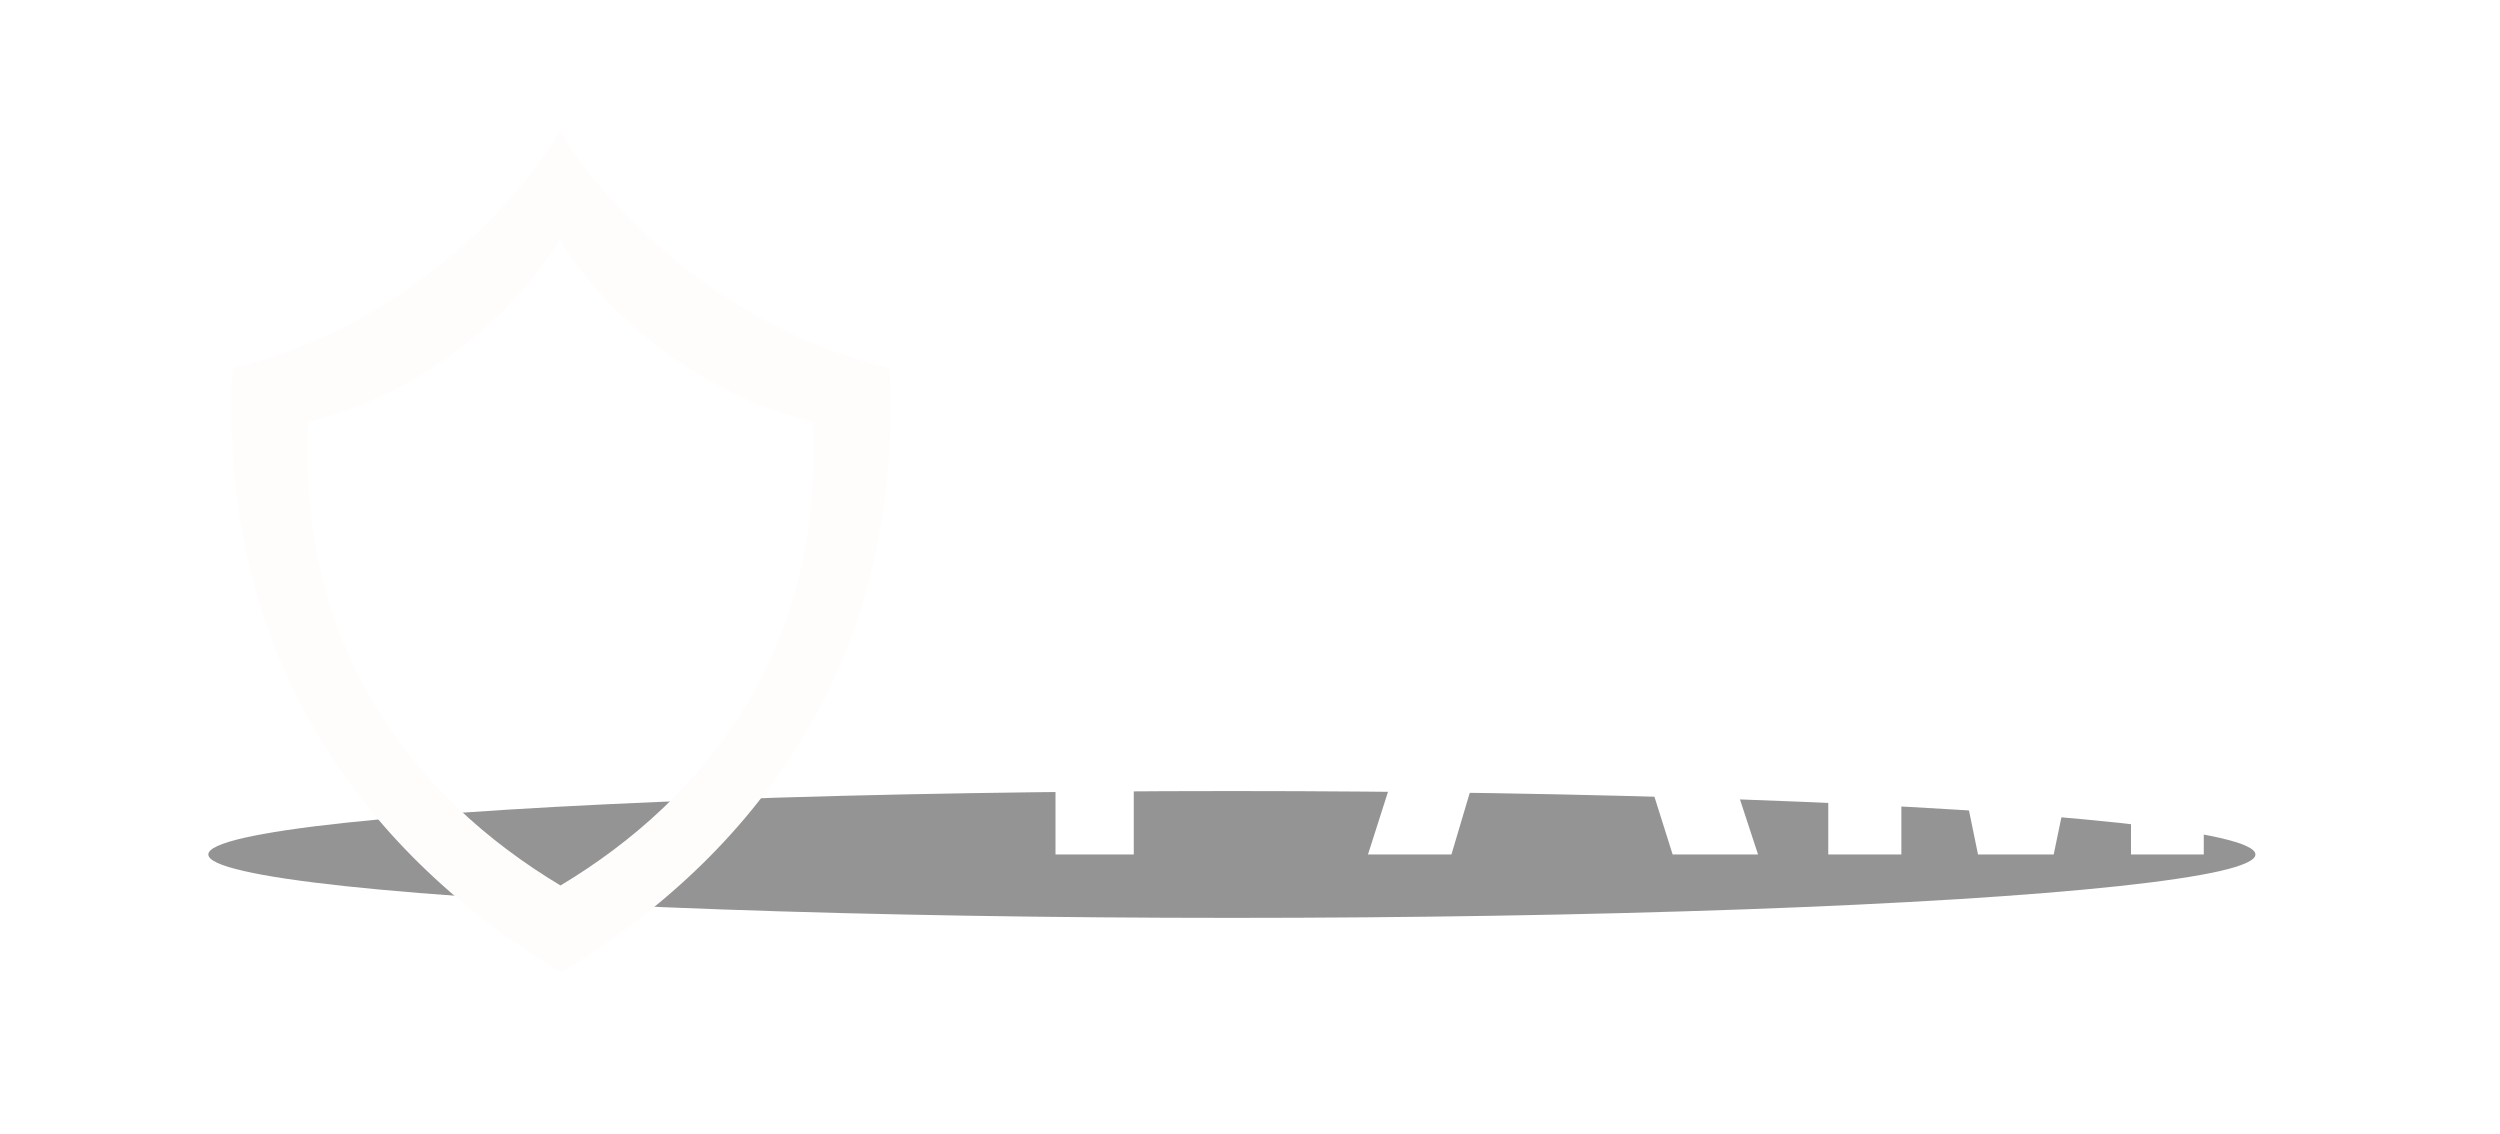 <svg width="108" height="49" viewBox="0 0 108 49" fill="none" xmlns="http://www.w3.org/2000/svg">
<g opacity="0.6" filter="url(#filter0_f_113_31)">
<ellipse cx="53.217" cy="36.913" rx="44.217" ry="2.739" fill="black" fill-opacity="0.7"/>
</g>
<path fill-rule="evenodd" clip-rule="evenodd" d="M38.429 15.911C30.607 14.037 25.675 8.245 24.192 5.653L24.19 5.659L24.19 5.653C22.707 8.245 17.867 14.037 10.045 15.911C9.389 28.698 16.04 37.082 24.237 42V42C32.434 37.082 39.084 28.698 38.429 15.911ZM13.313 18.215C19.321 16.776 23.038 12.328 24.177 10.337L24.177 10.341L24.178 10.337C25.318 12.328 29.105 16.776 35.113 18.215C35.617 28.036 30.508 34.475 24.213 38.253L24.213 38.253L24.213 38.253V38.253C17.917 34.475 12.809 28.036 13.313 18.215Z" fill="#FFFCFC"/>
<path d="M45.598 36.913V16.43H51.047C53.077 16.43 54.405 16.528 55.029 16.724C56.025 17.04 56.845 17.715 57.488 18.75C58.14 19.783 58.466 21.115 58.466 22.745C58.466 24.227 58.186 25.47 57.628 26.476C57.069 27.473 56.37 28.176 55.532 28.586C54.693 28.986 53.25 29.187 51.2 29.187H48.979V36.913H45.598ZM48.979 19.895V25.707H50.851C52.109 25.707 52.961 25.619 53.408 25.442C53.864 25.265 54.237 24.948 54.526 24.492C54.815 24.026 54.959 23.458 54.959 22.787C54.959 22.107 54.81 21.535 54.512 21.069C54.214 20.603 53.846 20.291 53.408 20.133C52.97 19.974 52.043 19.895 50.628 19.895H48.979ZM75.947 36.913H72.258L70.791 32.26H64.085L62.702 36.913H59.097L65.636 16.43H69.227L75.947 36.913ZM69.702 28.809L67.396 21.209L65.119 28.809H69.702ZM78.981 36.913V16.43H84.053L87.099 30.402L90.117 16.43H95.203V36.913H92.059V20.789L88.72 36.913H85.45L82.139 20.789V36.913H78.981Z" fill="white"/>
<defs>
<filter id="filter0_f_113_31" x="6.652" y="31.826" width="93.13" height="10.174" filterUnits="userSpaceOnUse" color-interpolation-filters="sRGB">
<feFlood flood-opacity="0" result="BackgroundImageFix"/>
<feBlend mode="normal" in="SourceGraphic" in2="BackgroundImageFix" result="shape"/>
<feGaussianBlur stdDeviation="1.174" result="effect1_foregroundBlur_113_31"/>
</filter>
</defs>
</svg>
